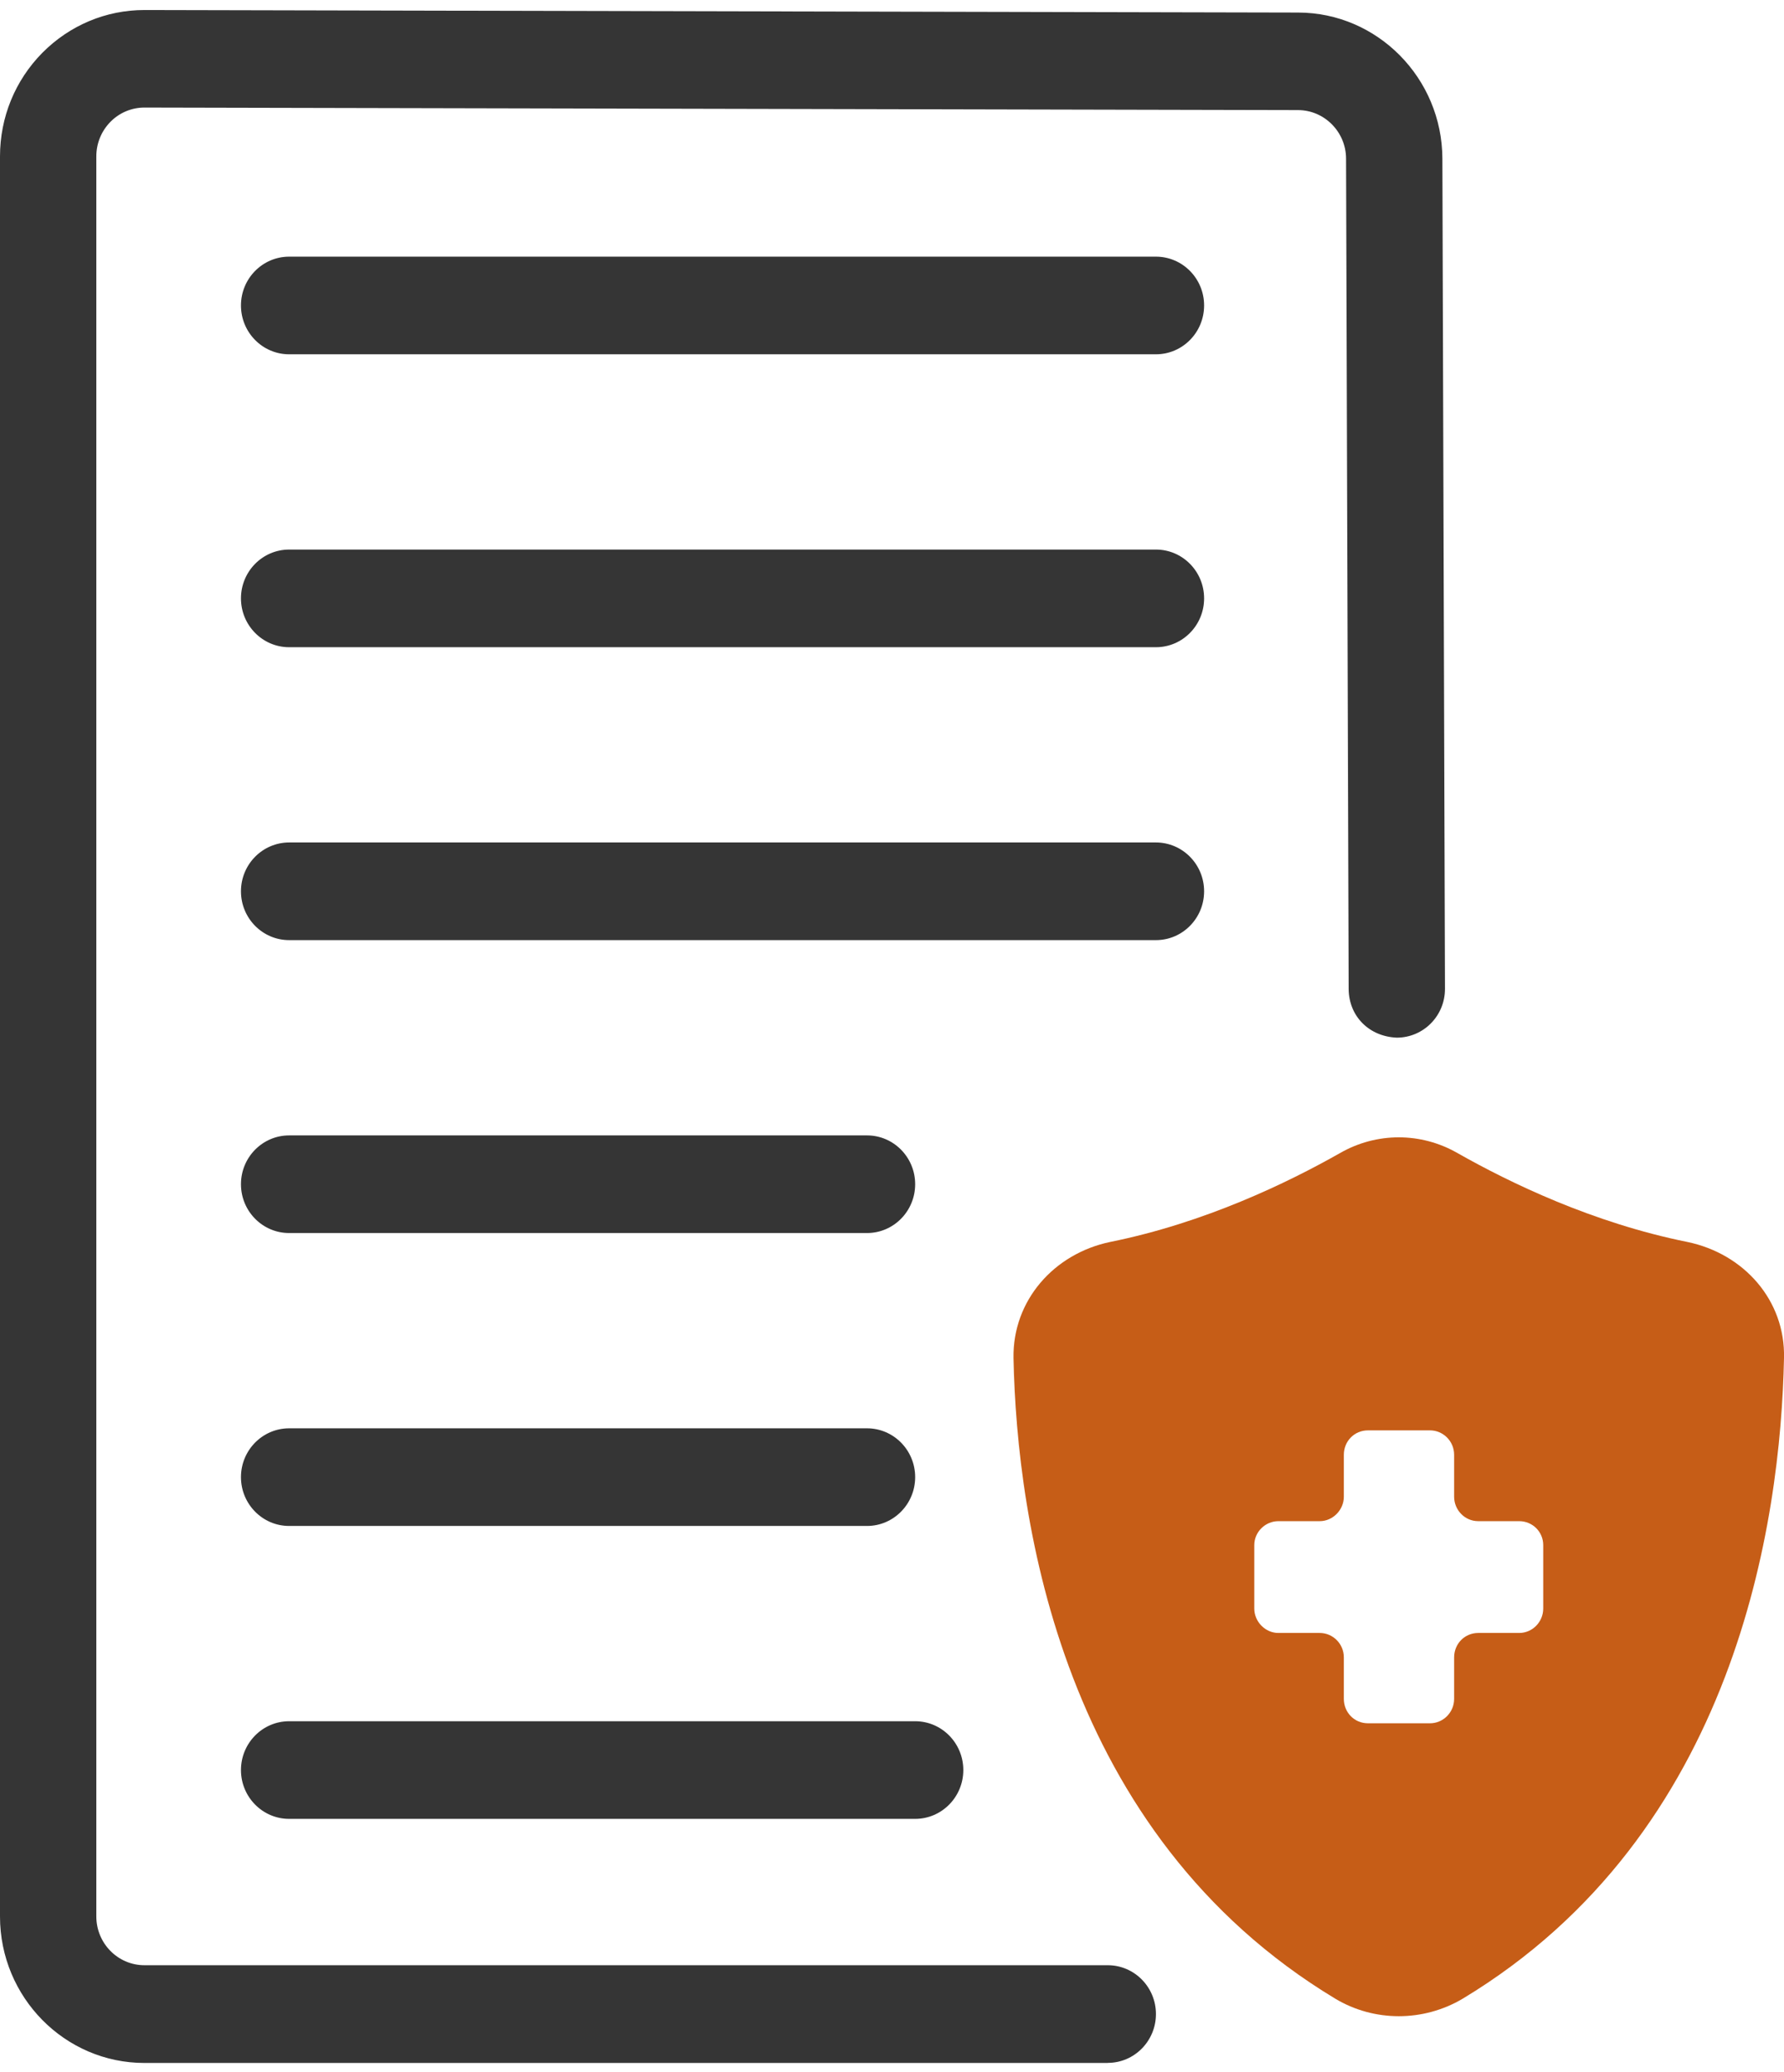 <svg width="112" height="130" viewBox="0 0 112 130" fill="none" xmlns="http://www.w3.org/2000/svg">
<g id="Layer_1" clip-path="url(#clip0_1_233)">
<path id="Vector" d="M69.547 129.443H9.07C4.069 129.443 0 125.32 0 120.253V9.818C0 7.361 0.943 5.052 2.66 3.312C4.378 1.584 6.651 0.629 9.07 0.629H9.088L81.501 0.788C86.478 0.794 90.535 4.905 90.553 9.947L90.716 62.04C90.722 63.731 89.374 65.103 87.699 65.109C85.939 65.042 84.676 63.749 84.67 62.052L84.506 9.959C84.506 8.28 83.146 6.908 81.489 6.908L9.076 6.749H9.07C8.266 6.749 7.504 7.067 6.935 7.643C6.367 8.219 6.047 8.991 6.047 9.812V120.247C6.047 121.938 7.401 123.31 9.07 123.31H69.547C71.216 123.31 72.57 124.683 72.57 126.373C72.57 128.064 71.216 129.437 69.547 129.437V129.443Z" fill="#353535"/>
<path id="Vector_2" d="M72.57 22.23H18.152C16.483 22.23 15.128 20.858 15.128 19.167C15.128 17.476 16.483 16.104 18.152 16.104H72.57C74.239 16.104 75.594 17.476 75.594 19.167C75.594 20.858 74.239 22.23 72.57 22.23Z" fill="#353535"/>
<path id="Vector_3" d="M72.57 40.61H18.152C16.483 40.61 15.128 39.237 15.128 37.546C15.128 35.855 16.483 34.483 18.152 34.483H72.57C74.239 34.483 75.594 35.855 75.594 37.546C75.594 39.237 74.239 40.61 72.57 40.61Z" fill="#353535"/>
<path id="Vector_4" d="M72.57 58.989H18.152C16.483 58.989 15.128 57.617 15.128 55.926C15.128 54.235 16.483 52.862 18.152 52.862H72.57C74.239 52.862 75.594 54.235 75.594 55.926C75.594 57.617 74.239 58.989 72.57 58.989Z" fill="#353535"/>
<path id="Vector_5" d="M54.431 77.368H18.152C16.483 77.368 15.128 75.996 15.128 74.305C15.128 72.614 16.483 71.242 18.152 71.242H54.431C56.1 71.242 57.454 72.614 57.454 74.305C57.454 75.996 56.1 77.368 54.431 77.368Z" fill="#353535"/>
<path id="Vector_6" d="M54.431 95.748H18.152C16.483 95.748 15.128 94.375 15.128 92.684C15.128 90.993 16.483 89.621 18.152 89.621H54.431C56.1 89.621 57.454 90.993 57.454 92.684C57.454 94.375 56.1 95.748 54.431 95.748Z" fill="#353535"/>
<path id="Vector_7" d="M57.454 114.127H18.152C16.483 114.127 15.128 112.754 15.128 111.064C15.128 109.373 16.483 108 18.152 108H57.454C59.123 108 60.477 109.373 60.477 111.064C60.477 112.754 59.123 114.127 57.454 114.127Z" fill="#353535"/>
<path id="Vector_8" d="M105.923 77.926C99.998 76.731 94.798 74.219 91.502 72.351C89.205 71.034 86.423 71.034 84.126 72.351C80.83 74.219 75.63 76.731 69.704 77.926C66.167 78.661 63.567 81.602 63.628 85.216C63.839 95.447 66.651 115.052 83.823 125.406C86.272 126.876 89.356 126.876 91.835 125.406C109.007 115.052 111.788 95.447 112 85.216C112.091 81.602 109.491 78.661 105.923 77.926ZM96.884 100.93C96.884 101.758 96.219 102.462 95.372 102.462H92.802C91.956 102.462 91.291 103.136 91.291 103.994V106.597C91.291 107.455 90.595 108.129 89.779 108.129H85.879C85.032 108.129 84.367 107.455 84.367 106.597V103.994C84.367 103.136 83.672 102.462 82.856 102.462H80.256C79.439 102.462 78.744 101.758 78.744 100.93V96.948C78.744 96.121 79.439 95.447 80.256 95.447H82.856C83.672 95.447 84.367 94.743 84.367 93.916V91.281C84.367 90.424 85.032 89.75 85.879 89.75H89.779C90.595 89.75 91.291 90.424 91.291 91.281V93.916C91.291 94.743 91.956 95.447 92.802 95.447H95.372C96.219 95.447 96.884 96.121 96.884 96.948V100.93Z" fill="#C65D17"/>
</g>
<defs>
<clipPath id="clip0_1_233">
<rect width="112" height="128.814" fill="white" transform="translate(0 0.629)"/>
</clipPath>
</defs>
</svg>
